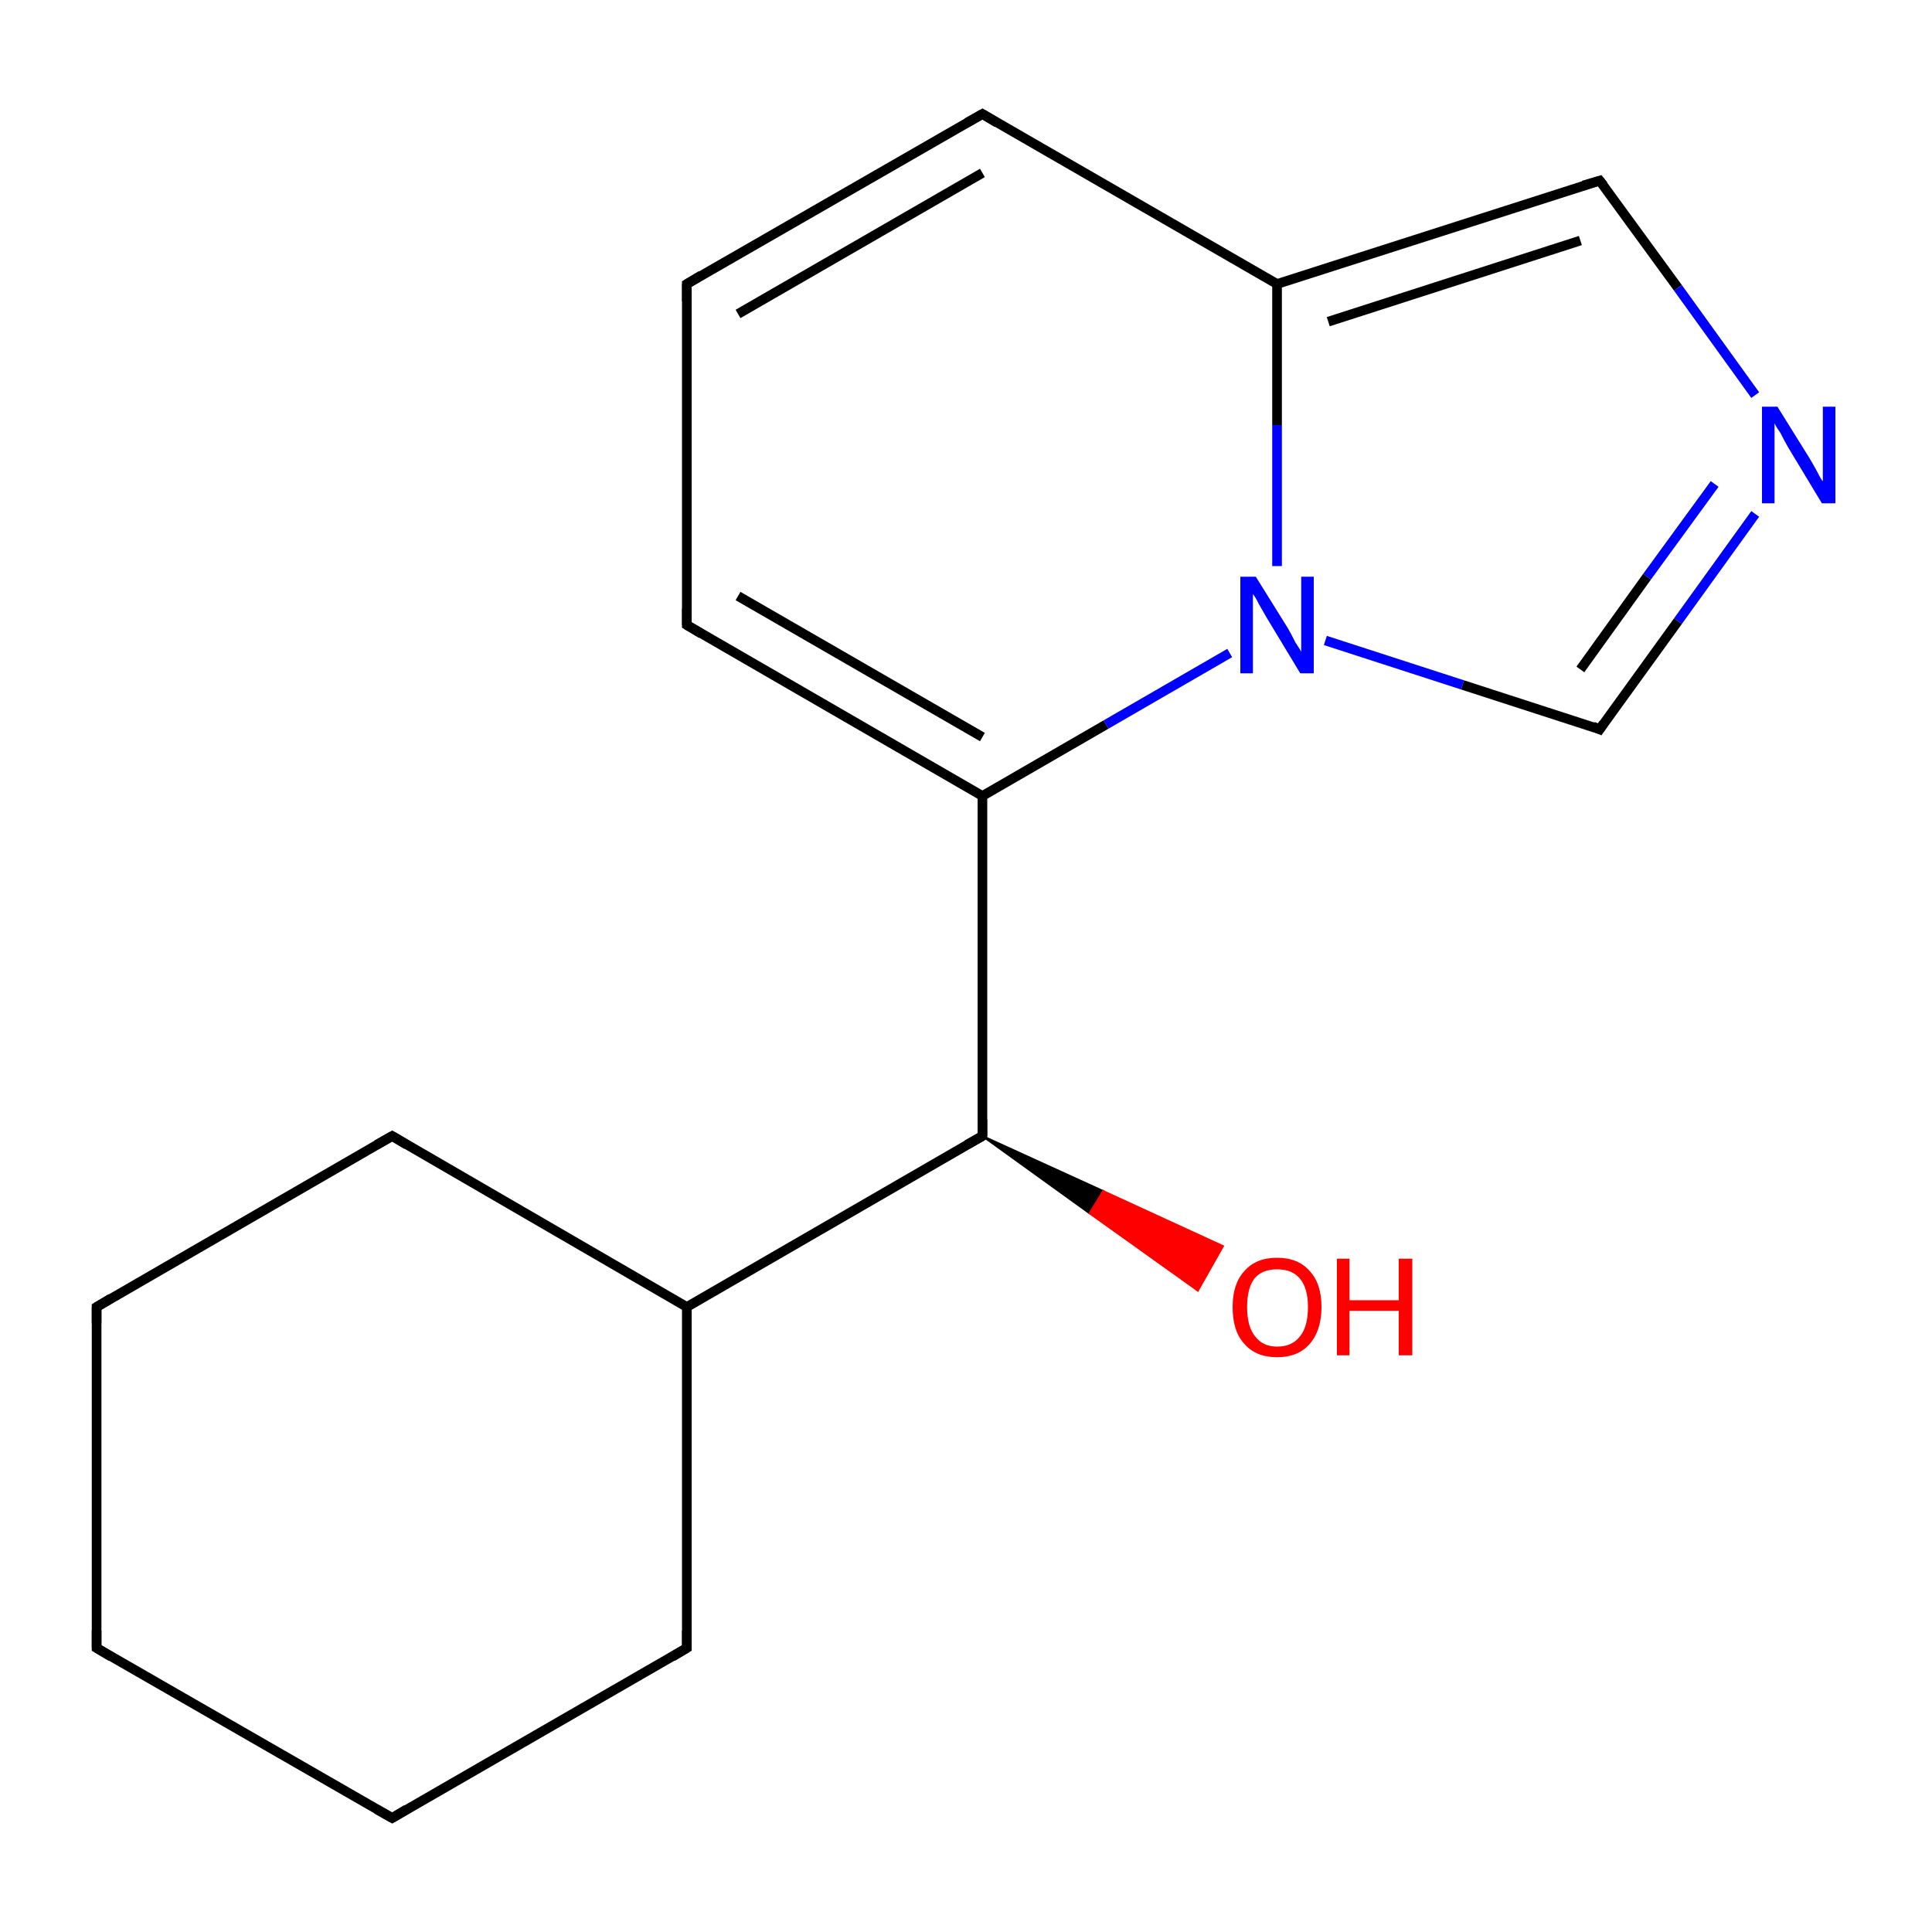 <?xml version='1.0' encoding='iso-8859-1'?>
<svg version='1.1' baseProfile='full'
              xmlns='http://www.w3.org/2000/svg'
                      xmlns:rdkit='http://www.rdkit.org/xml'
                      xmlns:xlink='http://www.w3.org/1999/xlink'
                  xml:space='preserve'
width='200px' height='200px' viewBox='0 0 200 200'>
<!-- END OF HEADER -->
<rect style='opacity:1.0;fill:#FFFFFF;stroke:none' width='200.0' height='200.0' x='0.0' y='0.0'> </rect>
<path class='bond-0 atom-6 atom-5' d='M 101.7,117.6 L 114.2,123.3 L 112.8,125.6 Z' style='fill:#000000;fill-rule:evenodd;fill-opacity:1;stroke:#000000;stroke-width:0.2px;stroke-linecap:butt;stroke-linejoin:miter;stroke-opacity:1;' />
<path class='bond-0 atom-6 atom-5' d='M 114.2,123.3 L 124.0,133.6 L 126.6,129.0 Z' style='fill:#FF0000;fill-rule:evenodd;fill-opacity:1;stroke:#FF0000;stroke-width:0.2px;stroke-linecap:butt;stroke-linejoin:miter;stroke-opacity:1;' />
<path class='bond-0 atom-6 atom-5' d='M 114.2,123.3 L 112.8,125.6 L 124.0,133.6 Z' style='fill:#FF0000;fill-rule:evenodd;fill-opacity:1;stroke:#FF0000;stroke-width:0.2px;stroke-linecap:butt;stroke-linejoin:miter;stroke-opacity:1;' />
<path class='bond-1 atom-6 atom-7' d='M 101.7,117.6 L 101.7,82.4' style='fill:none;fill-rule:evenodd;stroke:#000000;stroke-width:1.0px;stroke-linecap:butt;stroke-linejoin:miter;stroke-opacity:1' />
<path class='bond-2 atom-7 atom-8' d='M 101.7,82.4 L 114.5,75.0' style='fill:none;fill-rule:evenodd;stroke:#000000;stroke-width:1.0px;stroke-linecap:butt;stroke-linejoin:miter;stroke-opacity:1' />
<path class='bond-2 atom-7 atom-8' d='M 114.5,75.0 L 127.3,67.6' style='fill:none;fill-rule:evenodd;stroke:#0000FF;stroke-width:1.0px;stroke-linecap:butt;stroke-linejoin:miter;stroke-opacity:1' />
<path class='bond-3 atom-8 atom-9' d='M 132.2,58.6 L 132.2,44.0' style='fill:none;fill-rule:evenodd;stroke:#0000FF;stroke-width:1.0px;stroke-linecap:butt;stroke-linejoin:miter;stroke-opacity:1' />
<path class='bond-3 atom-8 atom-9' d='M 132.2,44.0 L 132.2,29.4' style='fill:none;fill-rule:evenodd;stroke:#000000;stroke-width:1.0px;stroke-linecap:butt;stroke-linejoin:miter;stroke-opacity:1' />
<path class='bond-4 atom-9 atom-10' d='M 132.2,29.4 L 101.7,11.8' style='fill:none;fill-rule:evenodd;stroke:#000000;stroke-width:1.0px;stroke-linecap:butt;stroke-linejoin:miter;stroke-opacity:1' />
<path class='bond-5 atom-10 atom-0' d='M 101.7,11.8 L 71.1,29.4' style='fill:none;fill-rule:evenodd;stroke:#000000;stroke-width:1.0px;stroke-linecap:butt;stroke-linejoin:miter;stroke-opacity:1' />
<path class='bond-5 atom-10 atom-0' d='M 101.7,17.9 L 76.4,32.5' style='fill:none;fill-rule:evenodd;stroke:#000000;stroke-width:1.0px;stroke-linecap:butt;stroke-linejoin:miter;stroke-opacity:1' />
<path class='bond-6 atom-0 atom-1' d='M 71.1,29.4 L 71.1,64.7' style='fill:none;fill-rule:evenodd;stroke:#000000;stroke-width:1.0px;stroke-linecap:butt;stroke-linejoin:miter;stroke-opacity:1' />
<path class='bond-7 atom-9 atom-2' d='M 132.2,29.4 L 165.6,18.7' style='fill:none;fill-rule:evenodd;stroke:#000000;stroke-width:1.0px;stroke-linecap:butt;stroke-linejoin:miter;stroke-opacity:1' />
<path class='bond-7 atom-9 atom-2' d='M 137.5,33.3 L 163.6,24.9' style='fill:none;fill-rule:evenodd;stroke:#000000;stroke-width:1.0px;stroke-linecap:butt;stroke-linejoin:miter;stroke-opacity:1' />
<path class='bond-8 atom-2 atom-11' d='M 165.6,18.7 L 173.7,29.8' style='fill:none;fill-rule:evenodd;stroke:#000000;stroke-width:1.0px;stroke-linecap:butt;stroke-linejoin:miter;stroke-opacity:1' />
<path class='bond-8 atom-2 atom-11' d='M 173.7,29.8 L 181.7,40.9' style='fill:none;fill-rule:evenodd;stroke:#0000FF;stroke-width:1.0px;stroke-linecap:butt;stroke-linejoin:miter;stroke-opacity:1' />
<path class='bond-9 atom-11 atom-3' d='M 181.7,53.2 L 173.7,64.3' style='fill:none;fill-rule:evenodd;stroke:#0000FF;stroke-width:1.0px;stroke-linecap:butt;stroke-linejoin:miter;stroke-opacity:1' />
<path class='bond-9 atom-11 atom-3' d='M 173.7,64.3 L 165.6,75.5' style='fill:none;fill-rule:evenodd;stroke:#000000;stroke-width:1.0px;stroke-linecap:butt;stroke-linejoin:miter;stroke-opacity:1' />
<path class='bond-9 atom-11 atom-3' d='M 177.5,50.1 L 170.5,59.7' style='fill:none;fill-rule:evenodd;stroke:#0000FF;stroke-width:1.0px;stroke-linecap:butt;stroke-linejoin:miter;stroke-opacity:1' />
<path class='bond-9 atom-11 atom-3' d='M 170.5,59.7 L 163.6,69.3' style='fill:none;fill-rule:evenodd;stroke:#000000;stroke-width:1.0px;stroke-linecap:butt;stroke-linejoin:miter;stroke-opacity:1' />
<path class='bond-10 atom-6 atom-12' d='M 101.7,117.6 L 71.1,135.3' style='fill:none;fill-rule:evenodd;stroke:#000000;stroke-width:1.0px;stroke-linecap:butt;stroke-linejoin:miter;stroke-opacity:1' />
<path class='bond-11 atom-12 atom-13' d='M 71.1,135.3 L 40.6,117.6' style='fill:none;fill-rule:evenodd;stroke:#000000;stroke-width:1.0px;stroke-linecap:butt;stroke-linejoin:miter;stroke-opacity:1' />
<path class='bond-12 atom-13 atom-14' d='M 40.6,117.6 L 10.0,135.3' style='fill:none;fill-rule:evenodd;stroke:#000000;stroke-width:1.0px;stroke-linecap:butt;stroke-linejoin:miter;stroke-opacity:1' />
<path class='bond-13 atom-14 atom-15' d='M 10.0,135.3 L 10.0,170.6' style='fill:none;fill-rule:evenodd;stroke:#000000;stroke-width:1.0px;stroke-linecap:butt;stroke-linejoin:miter;stroke-opacity:1' />
<path class='bond-14 atom-15 atom-4' d='M 10.0,170.6 L 40.6,188.2' style='fill:none;fill-rule:evenodd;stroke:#000000;stroke-width:1.0px;stroke-linecap:butt;stroke-linejoin:miter;stroke-opacity:1' />
<path class='bond-15 atom-4 atom-16' d='M 40.6,188.2 L 71.1,170.6' style='fill:none;fill-rule:evenodd;stroke:#000000;stroke-width:1.0px;stroke-linecap:butt;stroke-linejoin:miter;stroke-opacity:1' />
<path class='bond-16 atom-7 atom-1' d='M 101.7,82.4 L 71.1,64.7' style='fill:none;fill-rule:evenodd;stroke:#000000;stroke-width:1.0px;stroke-linecap:butt;stroke-linejoin:miter;stroke-opacity:1' />
<path class='bond-16 atom-7 atom-1' d='M 101.7,76.3 L 76.4,61.7' style='fill:none;fill-rule:evenodd;stroke:#000000;stroke-width:1.0px;stroke-linecap:butt;stroke-linejoin:miter;stroke-opacity:1' />
<path class='bond-17 atom-3 atom-8' d='M 165.6,75.5 L 151.4,70.9' style='fill:none;fill-rule:evenodd;stroke:#000000;stroke-width:1.0px;stroke-linecap:butt;stroke-linejoin:miter;stroke-opacity:1' />
<path class='bond-17 atom-3 atom-8' d='M 151.4,70.9 L 137.2,66.3' style='fill:none;fill-rule:evenodd;stroke:#0000FF;stroke-width:1.0px;stroke-linecap:butt;stroke-linejoin:miter;stroke-opacity:1' />
<path class='bond-18 atom-16 atom-12' d='M 71.1,170.6 L 71.1,135.3' style='fill:none;fill-rule:evenodd;stroke:#000000;stroke-width:1.0px;stroke-linecap:butt;stroke-linejoin:miter;stroke-opacity:1' />
<path d='M 72.6,28.5 L 71.1,29.4 L 71.1,31.2' style='fill:none;stroke:#000000;stroke-width:1.0px;stroke-linecap:butt;stroke-linejoin:miter;stroke-opacity:1;' />
<path d='M 71.1,63.0 L 71.1,64.7 L 72.6,65.6' style='fill:none;stroke:#000000;stroke-width:1.0px;stroke-linecap:butt;stroke-linejoin:miter;stroke-opacity:1;' />
<path d='M 163.9,19.2 L 165.6,18.7 L 166.0,19.2' style='fill:none;stroke:#000000;stroke-width:1.0px;stroke-linecap:butt;stroke-linejoin:miter;stroke-opacity:1;' />
<path d='M 166.0,74.9 L 165.6,75.5 L 164.9,75.2' style='fill:none;stroke:#000000;stroke-width:1.0px;stroke-linecap:butt;stroke-linejoin:miter;stroke-opacity:1;' />
<path d='M 39.0,187.3 L 40.6,188.2 L 42.1,187.3' style='fill:none;stroke:#000000;stroke-width:1.0px;stroke-linecap:butt;stroke-linejoin:miter;stroke-opacity:1;' />
<path d='M 101.7,115.9 L 101.7,117.6 L 100.1,118.5' style='fill:none;stroke:#000000;stroke-width:1.0px;stroke-linecap:butt;stroke-linejoin:miter;stroke-opacity:1;' />
<path d='M 103.2,12.7 L 101.7,11.8 L 100.1,12.7' style='fill:none;stroke:#000000;stroke-width:1.0px;stroke-linecap:butt;stroke-linejoin:miter;stroke-opacity:1;' />
<path d='M 42.1,118.5 L 40.6,117.6 L 39.0,118.5' style='fill:none;stroke:#000000;stroke-width:1.0px;stroke-linecap:butt;stroke-linejoin:miter;stroke-opacity:1;' />
<path d='M 11.5,134.4 L 10.0,135.3 L 10.0,137.0' style='fill:none;stroke:#000000;stroke-width:1.0px;stroke-linecap:butt;stroke-linejoin:miter;stroke-opacity:1;' />
<path d='M 10.0,168.8 L 10.0,170.6 L 11.5,171.5' style='fill:none;stroke:#000000;stroke-width:1.0px;stroke-linecap:butt;stroke-linejoin:miter;stroke-opacity:1;' />
<path d='M 69.6,171.5 L 71.1,170.6 L 71.1,168.8' style='fill:none;stroke:#000000;stroke-width:1.0px;stroke-linecap:butt;stroke-linejoin:miter;stroke-opacity:1;' />
<path class='atom-5' d='M 127.6 135.3
Q 127.6 132.9, 128.8 131.6
Q 130.0 130.2, 132.2 130.2
Q 134.4 130.2, 135.6 131.6
Q 136.8 132.9, 136.8 135.3
Q 136.8 137.7, 135.6 139.1
Q 134.4 140.5, 132.2 140.5
Q 130.0 140.5, 128.8 139.1
Q 127.6 137.8, 127.6 135.3
M 132.2 139.4
Q 133.8 139.4, 134.6 138.3
Q 135.4 137.3, 135.4 135.3
Q 135.4 133.4, 134.6 132.4
Q 133.8 131.4, 132.2 131.4
Q 130.7 131.4, 129.9 132.3
Q 129.1 133.3, 129.1 135.3
Q 129.1 137.3, 129.9 138.3
Q 130.7 139.4, 132.2 139.4
' fill='#FF0000'/>
<path class='atom-5' d='M 138.4 130.3
L 139.7 130.3
L 139.7 134.6
L 144.8 134.6
L 144.8 130.3
L 146.2 130.3
L 146.2 140.3
L 144.8 140.3
L 144.8 135.7
L 139.7 135.7
L 139.7 140.3
L 138.4 140.3
L 138.4 130.3
' fill='#FF0000'/>
<path class='atom-8' d='M 130.0 59.7
L 133.3 65.0
Q 133.6 65.5, 134.1 66.5
Q 134.7 67.4, 134.7 67.5
L 134.7 59.7
L 136.0 59.7
L 136.0 69.7
L 134.6 69.7
L 131.1 63.9
Q 130.7 63.2, 130.3 62.5
Q 129.9 61.7, 129.7 61.5
L 129.7 69.7
L 128.4 69.7
L 128.4 59.7
L 130.0 59.7
' fill='#0000FF'/>
<path class='atom-11' d='M 184.0 42.1
L 187.3 47.4
Q 187.6 47.9, 188.1 48.8
Q 188.6 49.8, 188.7 49.8
L 188.7 42.1
L 190.0 42.1
L 190.0 52.1
L 188.6 52.1
L 185.1 46.3
Q 184.7 45.6, 184.3 44.8
Q 183.8 44.1, 183.7 43.8
L 183.7 52.1
L 182.4 52.1
L 182.4 42.1
L 184.0 42.1
' fill='#0000FF'/>
</svg>
